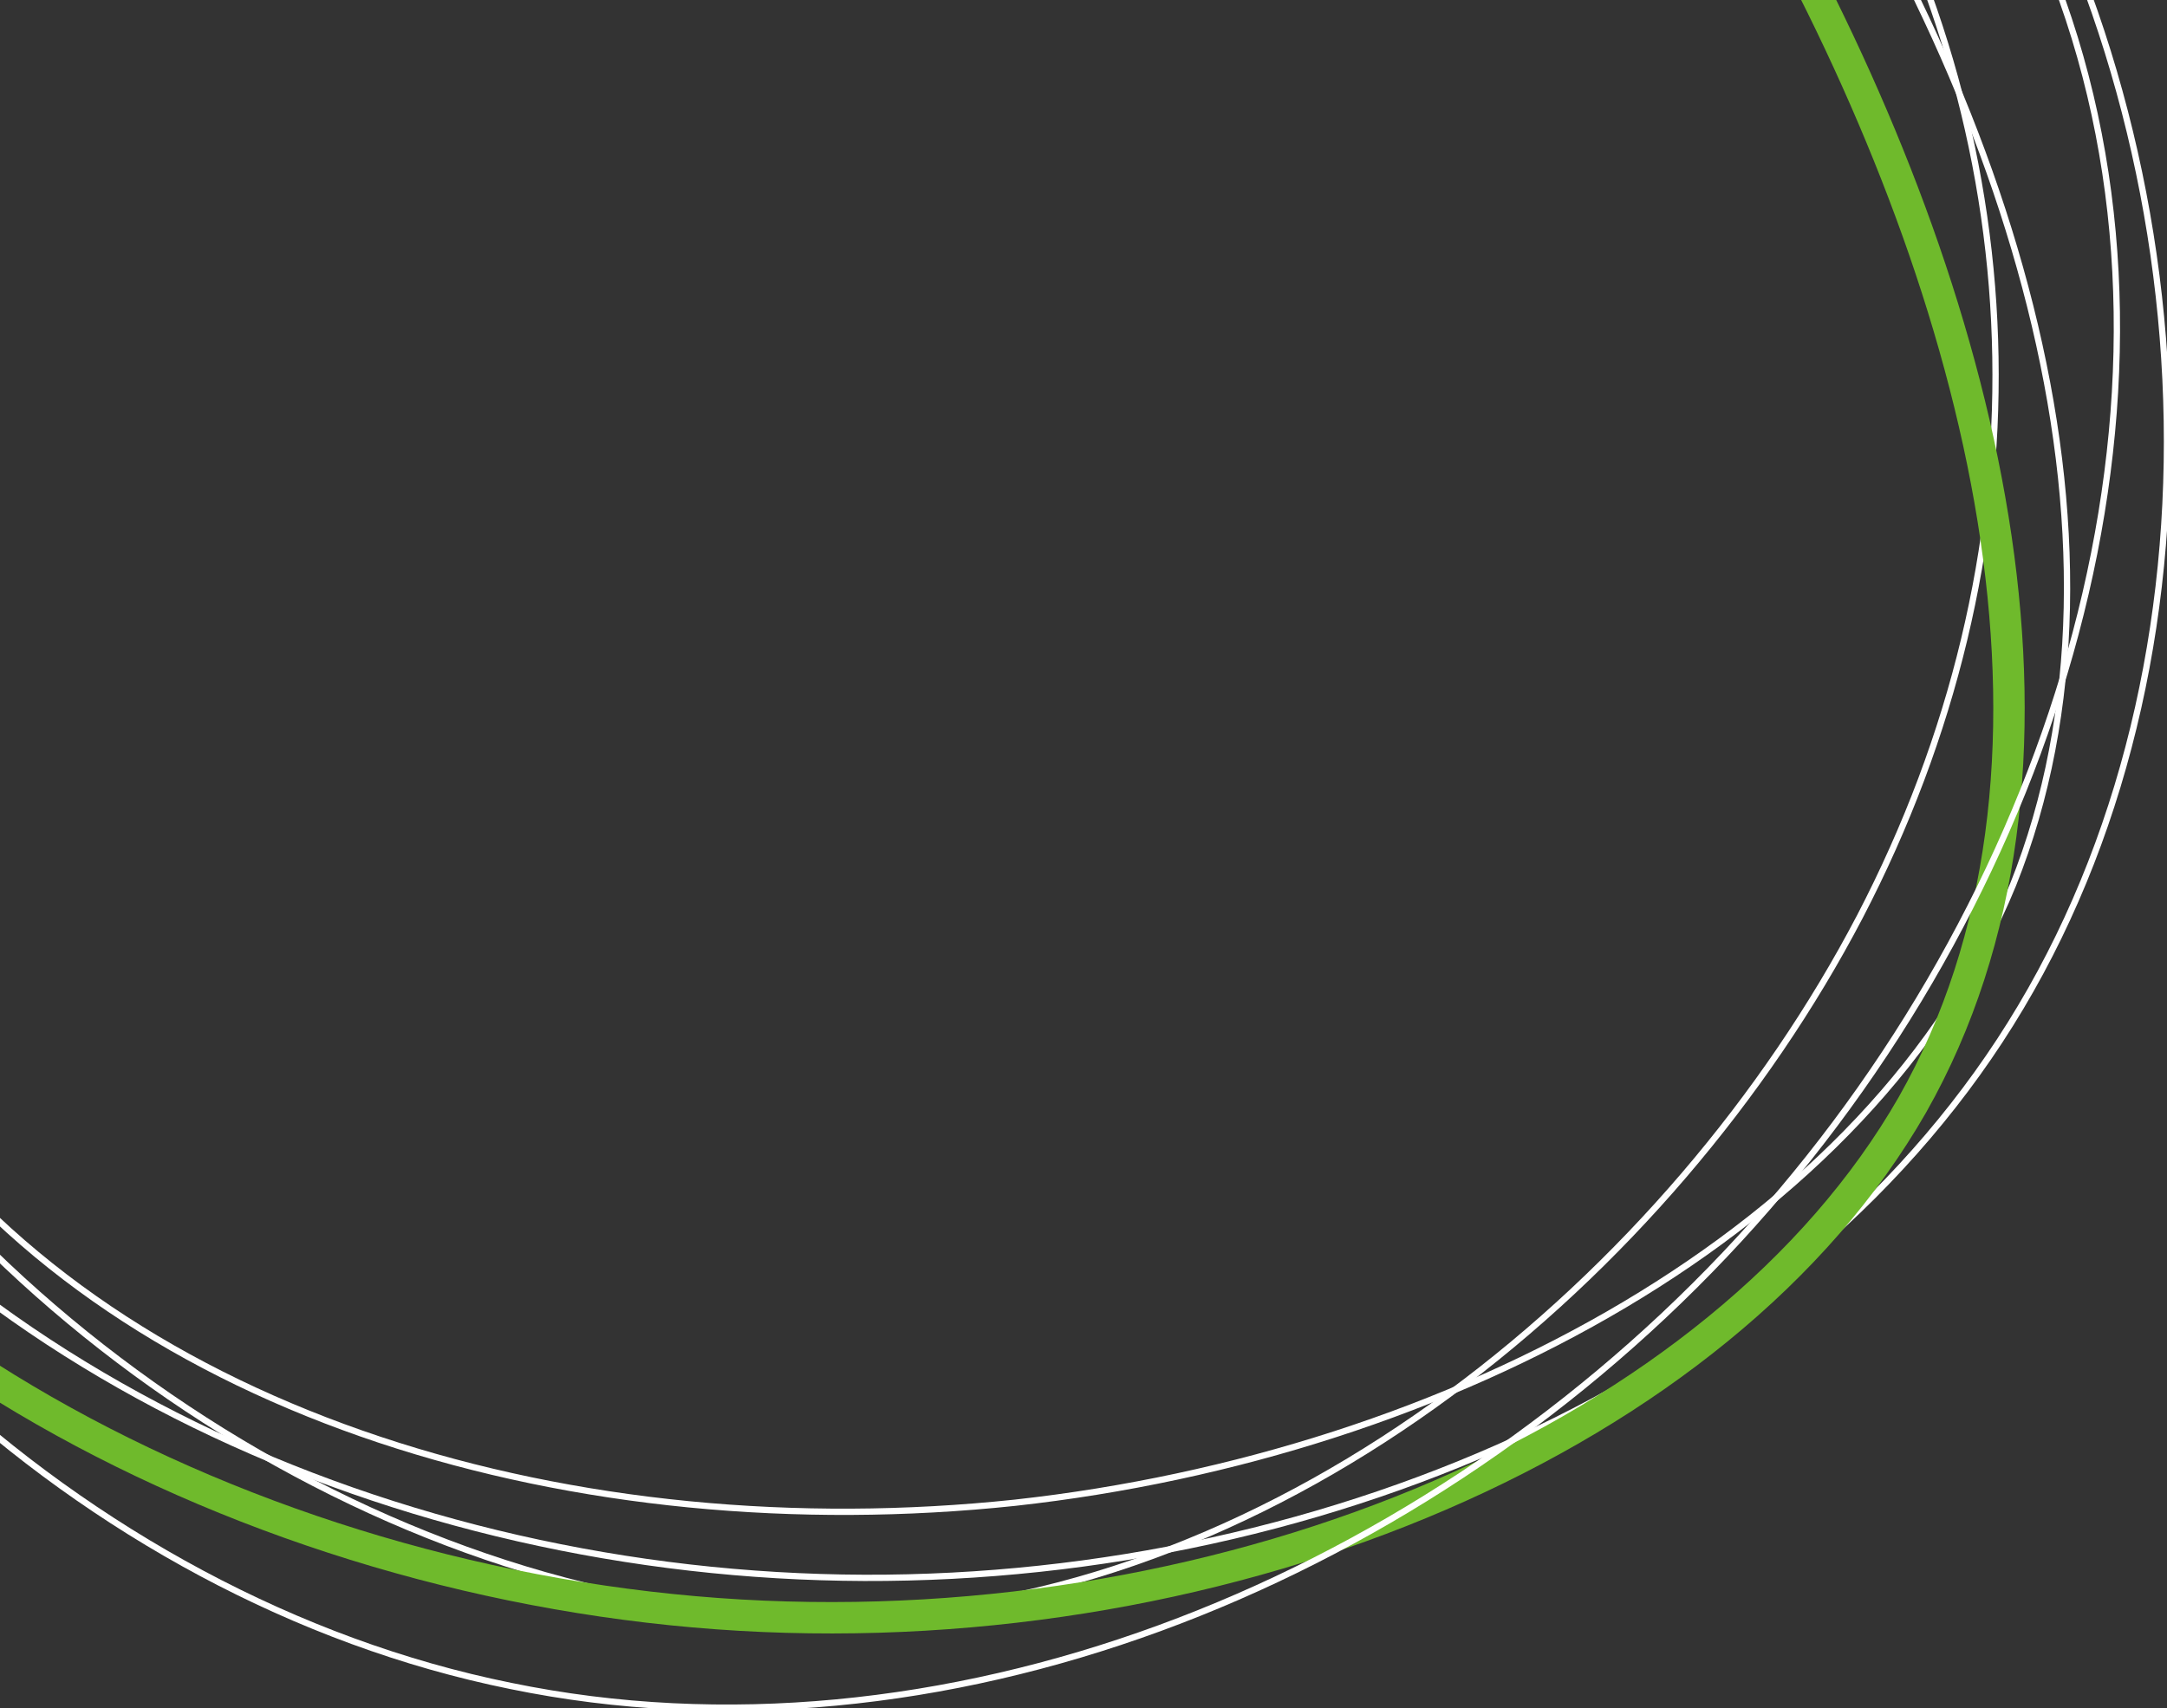 <svg xmlns="http://www.w3.org/2000/svg" xmlns:xlink="http://www.w3.org/1999/xlink" width="345" height="272" viewBox="0 0 345 272">
  <rect x="0" y="0" width="345" height="272" fill="#333333" stroke="none"/>
  <defs>
    <clipPath id="clip-path">
      <rect id="長方形_2339" data-name="長方形 2339" width="345" height="272" transform="translate(7880 -794)" fill="#fff"/>
    </clipPath>
  </defs>
  <g id="マスクグループ_3917" data-name="マスクグループ 3917" transform="translate(-7880 794)" clip-path="url(#clip-path)">
    <g id="グループ_4005" data-name="グループ 4005" transform="translate(7805.913 -939)">
      <g id="グループ_13" data-name="グループ 13">
        <path id="パス_31" data-name="パス 31" d="M954.614,215.161c37.454,57.881,42.953,141.169,8.12,199.574-34.572,58.143-109.74,91.142-184.12,90.881s-148.5-33.787-184.644-92.978c-36.145-58.928-34.311-143.262,2.619-200.882,37.191-57.62,109.215-88.262,180.191-87.477S917.161,157.279,954.614,215.161Z" transform="translate(-566.935 -109.342)" fill="none" stroke="#fff" stroke-miterlimit="10" stroke-width="1"/>
        <path id="パス_32" data-name="パス 32" d="M906.092,214.2c42.74,59.262,65.156,132.633,43.106,187.592-22.366,54.7-89.513,90.741-158.885,98.384-69.405,7.356-141.282-13.361-177.37-62.3-36.37-48.907-37.477-125.682-10.812-192.3,26.632-66.906,81.072-123.367,139.806-129.165C800.356,110.362,863.386,155.228,906.092,214.2Z" transform="translate(-554.635 -115.866)" fill="none" stroke="#fff" stroke-miterlimit="10" stroke-width="1"/>
        <path id="パス_33" data-name="パス 33" d="M926.8,225.03c30.923,54.754,32.484,118.584,2.5,176.174-29.984,57.307-91.515,108.372-158.67,111.209S630.7,469.858,598.533,411.135c-32.483-58.725-24.987-130.784,11.245-188.374,36.543-57.59,101.2-100.994,163.666-99.577C835.912,124.32,895.88,170.278,926.8,225.03Z" transform="translate(-559.12 -110.207)" fill="none" stroke="#fff" stroke-miterlimit="10" stroke-width="1"/>
        <path id="パス_34" data-name="パス 34" d="M925.429,243.006c32.81,61.149,50.439,133.786,20.449,186.7C915.605,482.6,837.739,515.5,759.263,510.961c-78.193-4.52-156.69-46.73-182.171-107C551.587,343.97,579.1,265.921,624.74,209.589s109.42-90.949,165.174-83.575C845.408,133.089,892.879,182.154,925.429,243.006Z" transform="translate(-567.335 -108.749)" fill="none" stroke="#6fba2c" stroke-miterlimit="10" stroke-width="5"/>
        <path id="パス_35" data-name="パス 35" d="M968.062,256.579c19.749,64.431-5.585,140.911-55.767,193.862S787.021,533.069,719.05,519.047c-68.293-13.825-128.939-71.23-143.39-133.377-14.715-62.208,17.291-129.039,65.575-179.7,48.223-50.41,113.247-84.536,177.882-75.338S948.315,192.146,968.062,256.579Z" transform="translate(-563.67 -105.565)" fill="none" stroke="#fff" stroke-miterlimit="10" stroke-width="1"/>
      </g>
    </g>
  </g>
</svg>
